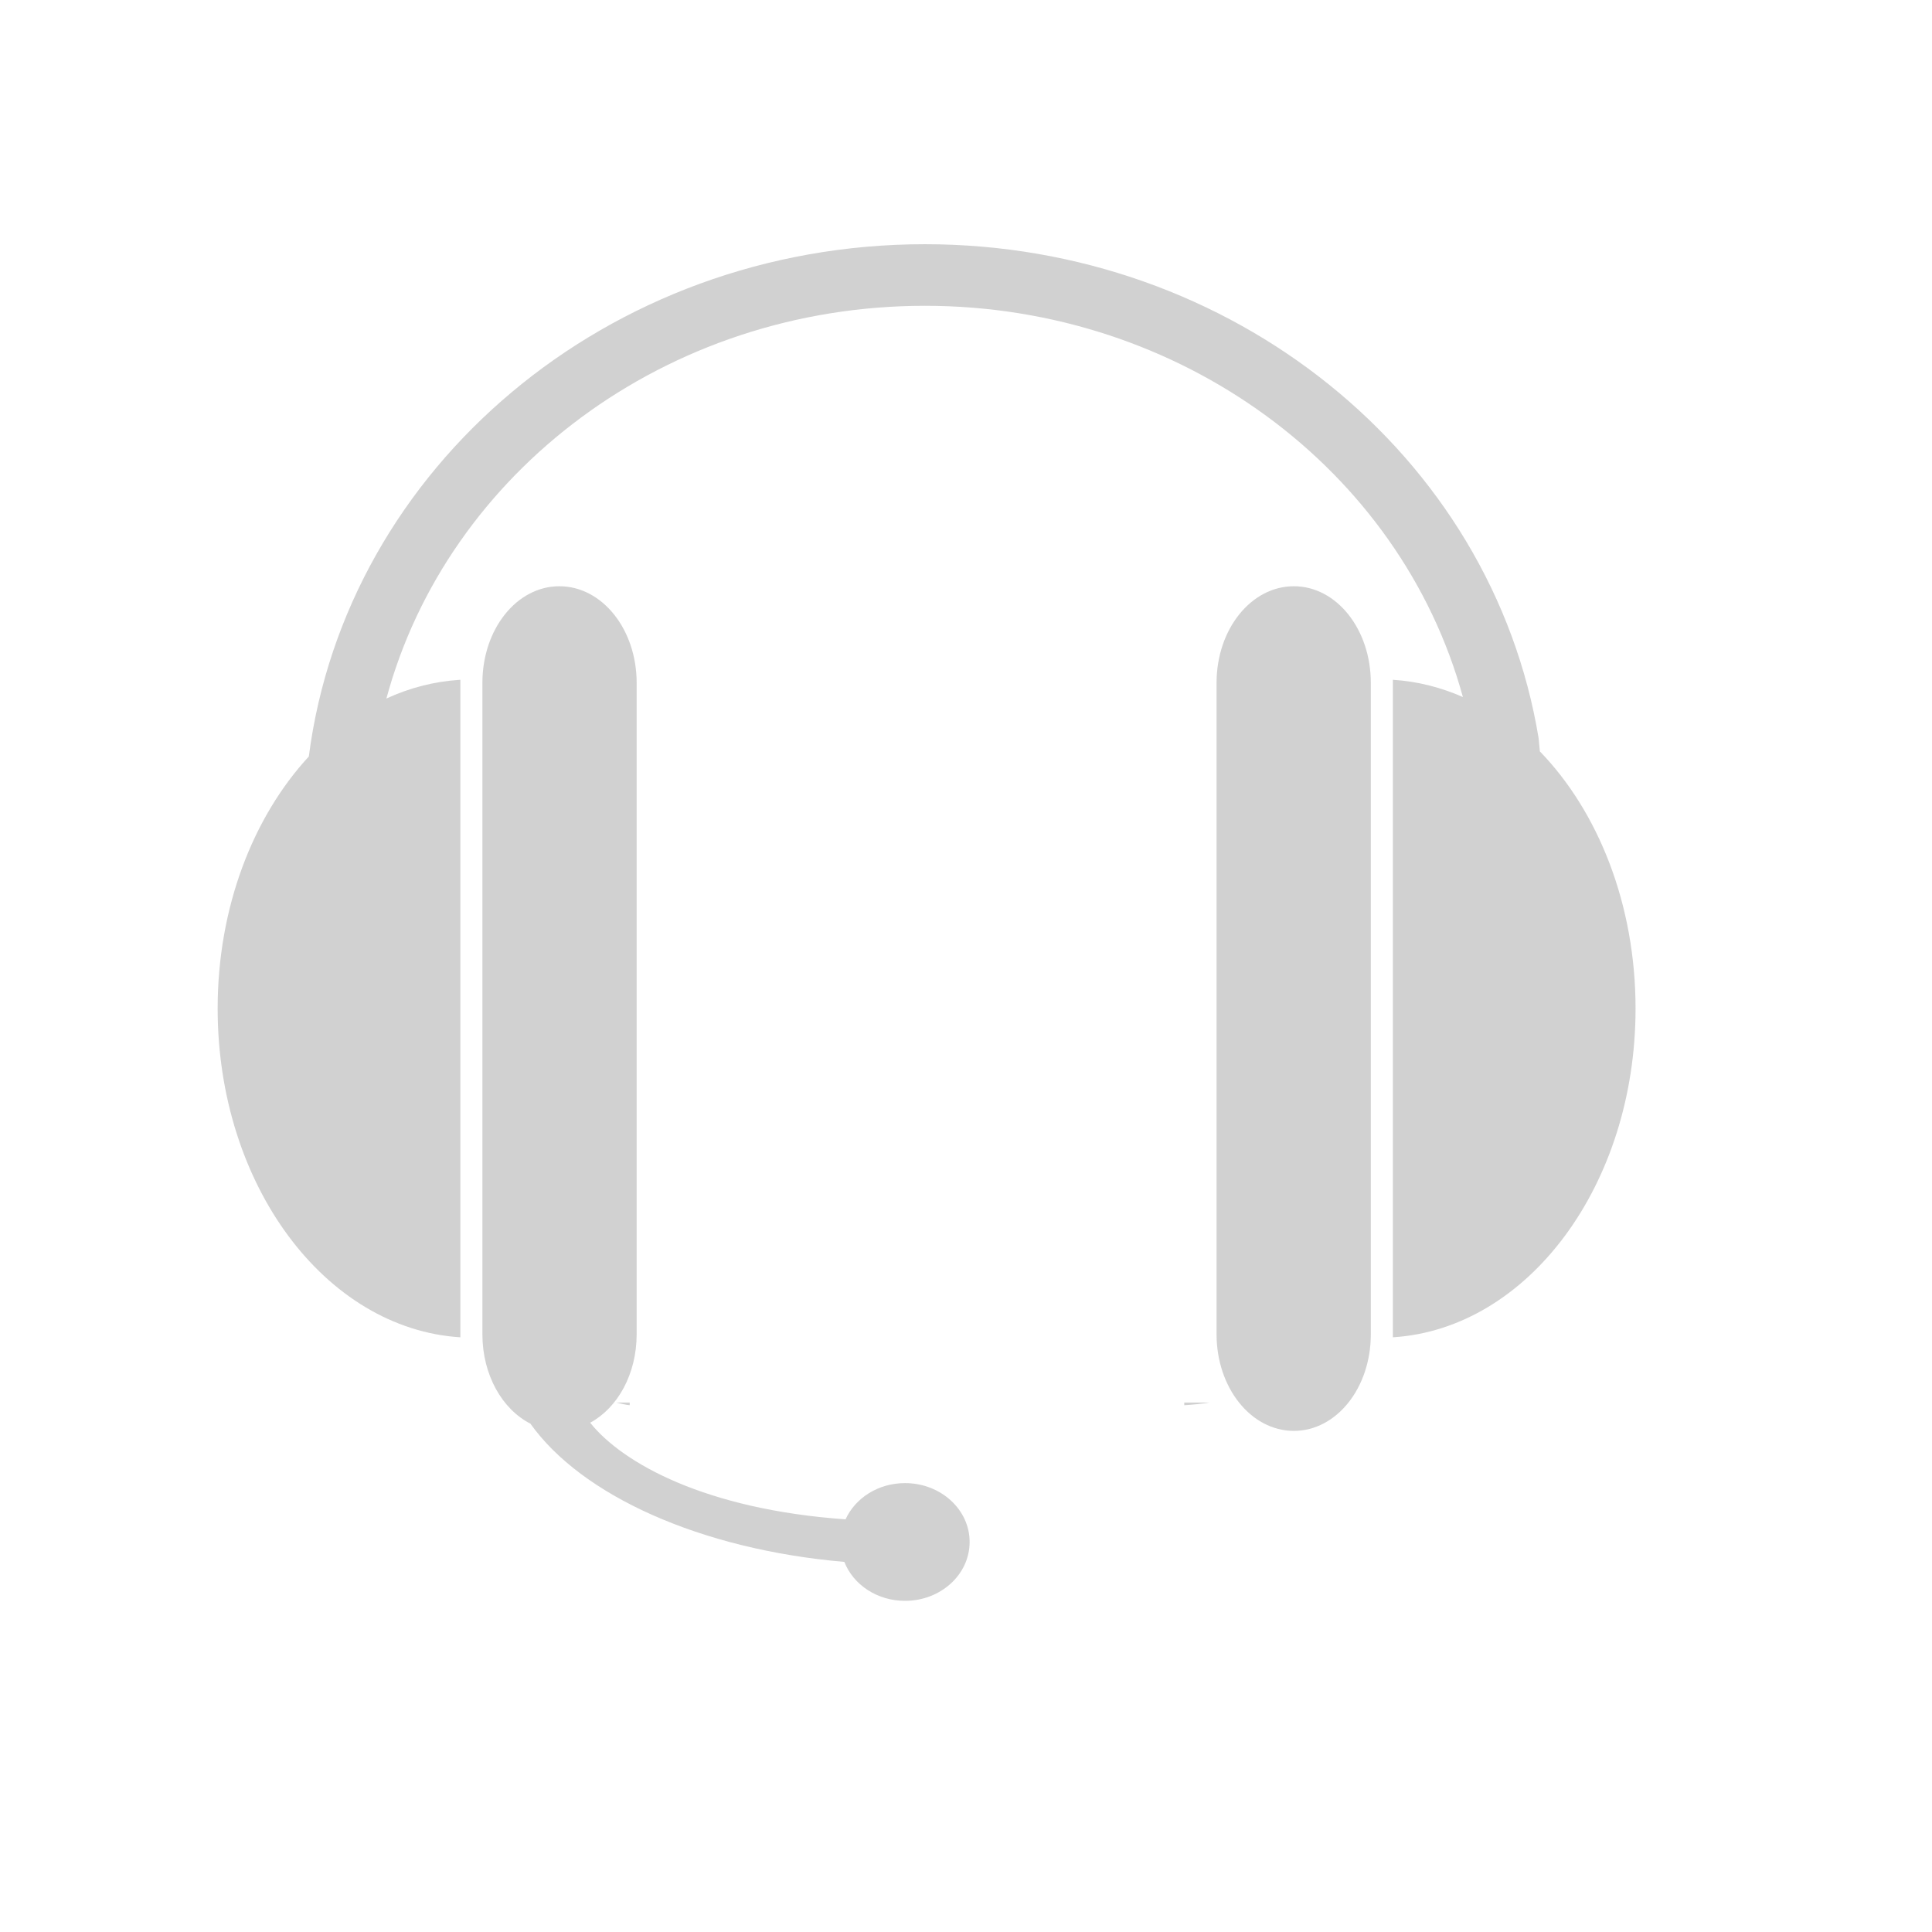 <?xml version="1.0" encoding="UTF-8" standalone="no"?>
<!-- Created with Inkscape (http://www.inkscape.org/) -->

<svg
   xmlns:dc="http://purl.org/dc/elements/1.1/"
   xmlns:cc="http://creativecommons.org/ns#"
   xmlns:rdf="http://www.w3.org/1999/02/22-rdf-syntax-ns#"
   xmlns:svg="http://www.w3.org/2000/svg"
   xmlns="http://www.w3.org/2000/svg"
   xmlns:sodipodi="http://sodipodi.sourceforge.net/DTD/sodipodi-0.dtd"
   xmlns:inkscape="http://www.inkscape.org/namespaces/inkscape"
   width="200"
   height="200"
   id="svg2"
   version="1.1"
   inkscape:version="0.48.2 r9819"
   sodipodi:docname="traduction.svg">
  <defs
     id="defs4" />
  <sodipodi:namedview
     id="base"
     pagecolor="#ffffff"
     bordercolor="#666666"
     borderopacity="1.0"
     inkscape:pageopacity="0.0"
     inkscape:pageshadow="2"
     inkscape:zoom="3.065"
     inkscape:cx="38.17292"
     inkscape:cy="128.86349"
     inkscape:document-units="px"
     inkscape:current-layer="layer1"
     showgrid="false"
     inkscape:snap-page="false"
     inkscape:window-width="1920"
     inkscape:window-height="1018"
     inkscape:window-x="-8"
     inkscape:window-y="-8"
     inkscape:window-maximized="1" />
  <g
     inkscape:label="Calque 1"
     inkscape:groupmode="layer"
     id="layer1"
     transform="translate(0,-852.362)">
    <path
       style="fill:#cecece;fill-opacity:0.941;stroke:none"
       d="M 95.75 25.281 C 62.894 25.281 35.821 48.436 31.969 78.312 C 26.198 84.564 22.531 93.926 22.531 104.406 C 22.531 122.655 33.658 137.554 47.656 138.438 L 47.656 70.375 C 47.641 70.376 47.609 70.374 47.594 70.375 C 44.941 70.548 42.388 71.205 40 72.312 C 46.311 48.931 68.883 31.656 95.75 31.656 C 122.195 31.656 144.963 48.541 151.438 72.156 C 149.17 71.16 146.749 70.538 144.25 70.375 C 144.235 70.374 144.203 70.376 144.188 70.375 L 144.188 138.438 C 158.186 137.554 169.312 122.655 169.312 104.406 C 169.312 93.637 165.455 84.026 159.406 77.781 L 159.281 76.438 C 154.444 47.006 127.463 25.281 95.75 25.281 z M 57.906 60.688 C 53.478 60.688 49.938 65.147 49.938 70.688 L 49.938 138.125 C 49.938 142.328 51.988 145.892 54.906 147.375 C 60.205 154.818 72.485 160.391 87.406 161.688 C 88.332 164.045 90.79 165.719 93.688 165.719 C 97.378 165.719 100.375 162.998 100.375 159.625 C 100.375 156.252 97.378 153.531 93.688 153.531 C 90.909 153.531 88.539 155.075 87.531 157.281 C 73.111 156.27 64.468 151.499 61.094 147.281 C 63.933 145.749 65.906 142.25 65.906 138.125 L 65.906 70.688 C 65.906 65.147 62.335 60.688 57.906 60.688 z M 133.938 60.688 C 129.509 60.688 125.938 65.147 125.938 70.688 L 125.938 138.125 C 125.938 143.665 129.509 148.125 133.938 148.125 C 138.366 148.125 141.906 143.665 141.906 138.125 L 141.906 70.688 C 141.906 65.147 138.366 60.688 133.938 60.688 z M 63.781 145.188 C 64.358 145.322 64.869 145.45 65.188 145.469 L 65.188 145.188 L 63.781 145.188 z M 122.594 145.188 L 122.594 145.469 C 123.481 145.418 124.357 145.326 125.219 145.188 L 122.594 145.188 z "
       transform="translate(0,852.362)"
       id="path3012" />
  </g>
</svg>
